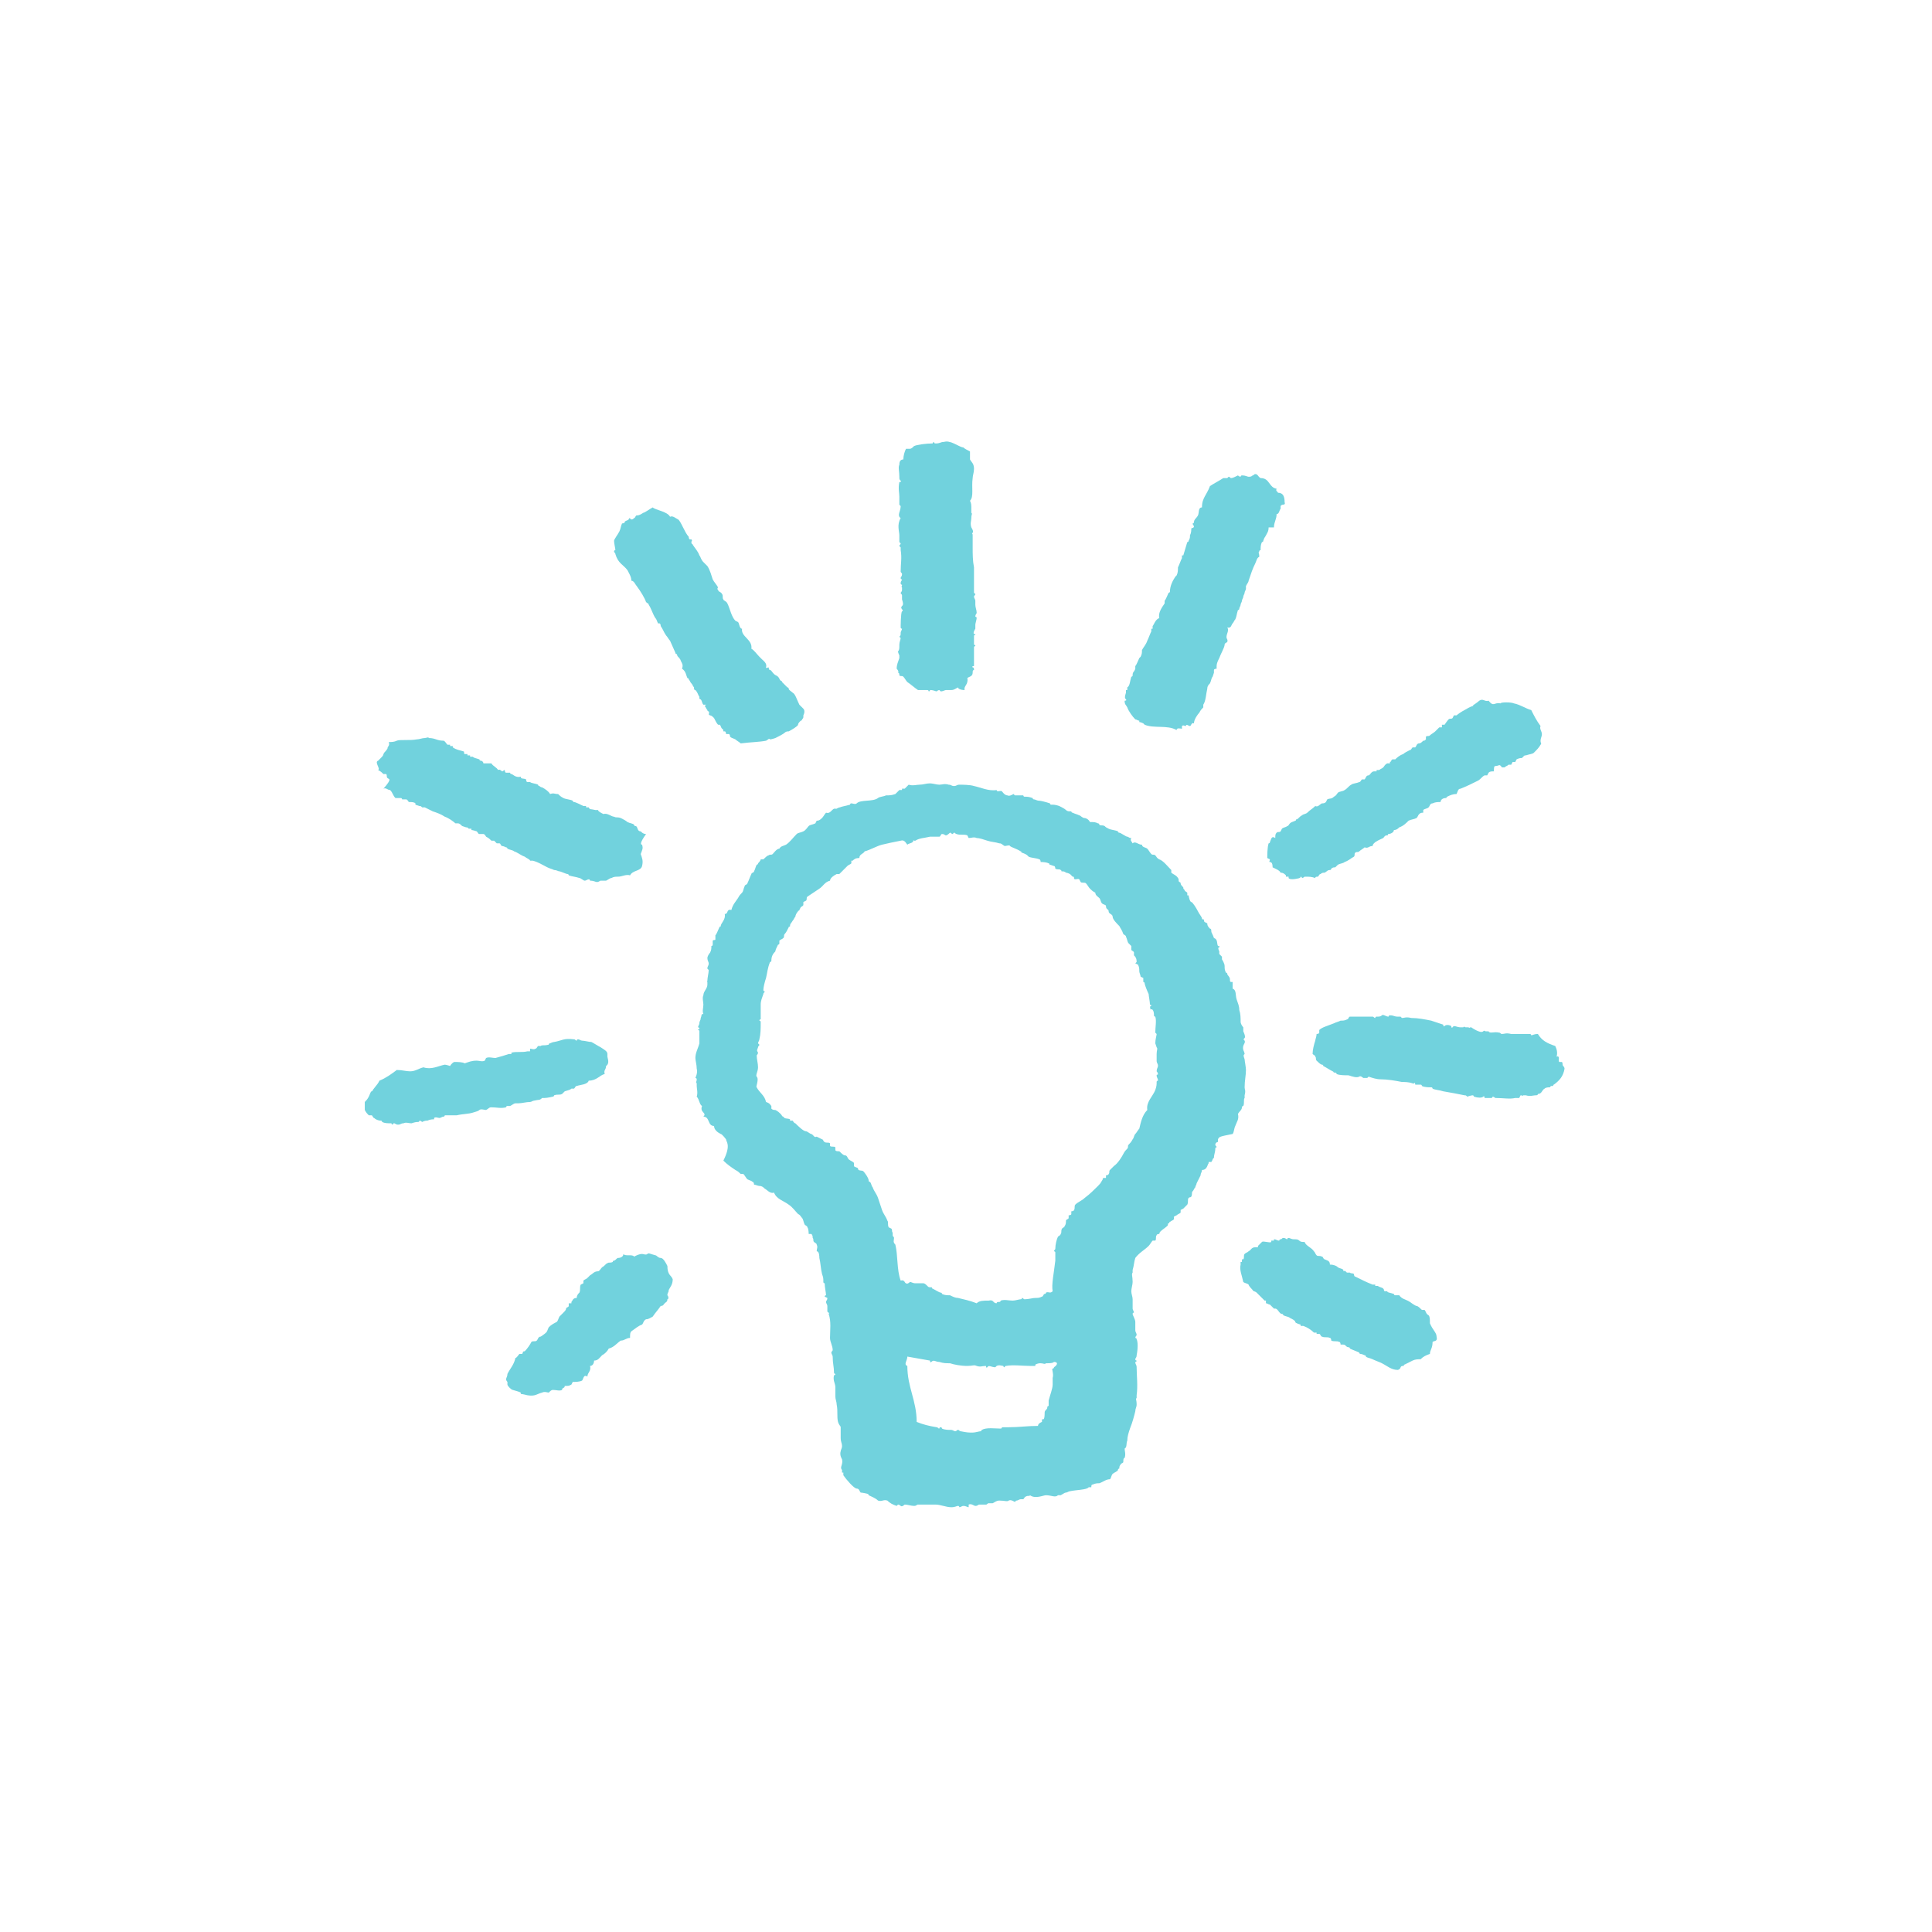<?xml version="1.0" encoding="utf-8"?>
<!-- Generator: Adobe Illustrator 23.0.1, SVG Export Plug-In . SVG Version: 6.00 Build 0)  -->
<svg version="1.1" id="Layer_1" xmlns="http://www.w3.org/2000/svg" xmlns:xlink="http://www.w3.org/1999/xlink" x="0px" y="0px"
	 viewBox="0 0 100 100" style="enable-background:new 0 0 100 100;" xml:space="preserve">
<style type="text/css">
	.st0{fill-rule:evenodd;clip-rule:evenodd;fill:#71D2DD;}
</style>
<g>
	<g transform="translate(50 50) scale(0.69 0.69) rotate(0) translate(-50 -50)">
		<path class="st0" d="M50.3,11.4c0,0.2,0,0.4,0,0.6c0.1,0.2,0.3,0.3,0.3,0.7c0,0.3-0.1,0.5-0.1,0.7c-0.1,0.7,0.1,1.4-0.2,1.7
			c0.1,0.2,0.1,0.3,0.1,0.7V16c0.1,0.1,0,0.1,0,0.4c0,0.2-0.1,0.4,0,0.7c0,0,0.2,0.3,0.1,0.4c-0.1,0.1,0,0,0,0.2c0,0.3,0,0.6,0,0.9
			c0,0.5,0,1,0.1,1.5c0,0.4,0,1.1,0,1.7c0,0.1,0,0.1,0,0.2l0.1,0.1c0,0.1-0.1,0.1-0.1,0.2s0.1,0.2,0.1,0.3c0,0.1,0,0.2,0,0.3
			c0,0.2,0.1,0.4,0.1,0.6c0,0.1-0.1,0.1-0.1,0.3c0,0,0.1,0,0.1,0.1s-0.1,0.4-0.1,0.5s0,0.2,0,0.3c0,0-0.2,0.3-0.1,0.4h0.1
			c0,0.1-0.1,0.1-0.1,0.1c0,0.2,0,0.3,0,0.7c0,0,0.1,0,0.1,0.1c0,0-0.1,0-0.1,0.1c0,0.5,0,1,0,1.4c0,0-0.2,0-0.1,0.1
			c0.1,0,0.1,0.1,0.1,0.2c-0.1,0-0.1,0.1-0.1,0.2c0,0.3-0.3,0.3-0.4,0.4c0.1,0.5-0.3,0.6-0.2,0.9c-0.3,0-0.5-0.1-0.5-0.2
			c-0.2,0.1-0.3,0.2-0.5,0.2c-0.1,0-0.3,0-0.4,0c-0.1,0-0.2,0.1-0.4,0.1L48,29.3c-0.1,0-0.2,0.1-0.2,0.1c-0.1,0-0.2-0.1-0.5-0.1
			c0,0,0,0.1-0.1,0.1c0,0,0-0.1-0.1-0.1c-0.2,0-0.5,0-0.7,0c-0.3-0.2-0.5-0.4-0.8-0.6c-0.1-0.1-0.2-0.3-0.3-0.4s-0.2,0-0.3-0.1
			c0-0.1,0-0.2-0.1-0.2c0.1-0.1-0.1-0.3-0.1-0.3c0-0.3,0.1-0.5,0.2-0.8c0-0.1,0-0.1,0-0.2c0,0-0.1-0.2-0.1-0.3
			c0.1-0.1,0.1-0.2,0.1-0.5c0-0.2,0.1-0.4,0.1-0.5L45,25.3c0.1-0.1,0.1-0.1,0.1-0.3c0-0.1,0.1-0.2,0.1-0.3c0,0-0.1,0-0.1-0.1
			c0,0,0-1.1,0.1-1.2c0.2-0.1-0.2-0.2,0-0.4c0.1-0.1,0.1-0.2,0-0.5c0-0.1,0-0.2,0-0.3c0-0.1-0.1-0.1-0.1-0.2c0,0,0.1-0.1,0.1-0.2
			v-0.2c-0.1-0.1,0,0,0-0.2c0,0-0.1,0-0.1-0.1c0-0.2,0.1-0.2,0.1-0.3c0,0-0.1,0-0.1-0.1s0.1-0.1,0.1-0.3c0-0.1-0.1-0.1-0.1-0.2
			c0-0.6,0.1-1,0-1.6c0-0.1,0-0.1,0-0.2L45,18.5c0-0.1,0.1-0.1,0.1-0.2L45,18.2c0-0.1,0-0.3,0-0.5c0-0.3-0.2-0.8,0.1-1.3
			c-0.3-0.2,0-0.5,0-0.9L45,15.4c0-0.1,0-0.3,0-0.6s-0.1-0.6,0-1.1c0,0,0.2,0,0.1-0.1C45,13.5,45,13.5,45,13.3c0-0.4-0.1-0.7,0-0.9
			c0-0.1,0-0.4,0.3-0.4c0-0.3,0.1-0.6,0.2-0.8c0.1,0,0.2,0,0.3,0s0.2-0.1,0.3-0.2c0.2-0.1,0.9-0.2,1.4-0.2c0,0,0-0.1,0.1-0.1
			c0,0,0,0.1,0.1,0.1c0.2,0,0.2,0,0.5-0.1c0.2,0,0.3-0.1,0.6,0c0.1,0,0.5,0.2,0.7,0.3c0,0,0.2,0.1,0.3,0.1
			C49.9,11.2,50.1,11.3,50.3,11.4z"/>
		<path class="st0" d="M73.9,15.2c0.1,0.3-0.2,0.1-0.3,0.3v0.2c-0.1,0.1-0.1,0.4-0.3,0.4c0,0.4-0.2,0.6-0.2,1c-0.1,0-0.2,0-0.4,0
			c0,0.3-0.1,0.4-0.2,0.6s-0.1,0.1-0.2,0.4c0,0.1-0.1,0.1-0.1,0.1c-0.1,0.2-0.1,0.4-0.1,0.6c0,0-0.1,0-0.1,0.1c-0.1,0.1,0,0.1,0,0.4
			c-0.2,0.1-0.2,0.3-0.3,0.5c-0.2,0.4-0.3,0.7-0.5,1.3c0,0.1-0.1,0.2-0.2,0.4c0,0.1,0,0.1,0,0.2s-0.1,0.2-0.1,0.3
			c0,0.1-0.1,0.2-0.1,0.3c0,0.1-0.1,0.2-0.1,0.3c0,0.1-0.1,0.2-0.1,0.3c0,0.1-0.1,0.2-0.1,0.3c0,0.1-0.1,0.1-0.1,0.1
			c-0.1,0.3-0.1,0.5-0.2,0.7c-0.1,0.1-0.1,0.2-0.2,0.3c-0.1,0.1-0.1,0.4-0.4,0.3c0.2,0.3-0.2,0.6,0,0.9c0.1,0.3-0.2,0.2-0.2,0.4
			c0,0.2-0.3,0.7-0.4,1c-0.1,0.2-0.2,0.4-0.2,0.6c0,0,0,0.1,0,0.2c0,0-0.2,0-0.2,0.1c0,0,0,0.1,0,0.2l-0.1,0.3
			c-0.1,0.1-0.1,0.3-0.2,0.5c-0.1,0.1-0.2,0.2-0.2,0.4c-0.1,0.4-0.1,0.9-0.3,1.2v0.2c-0.1,0.1-0.2,0.2-0.3,0.4
			c-0.1,0.1-0.4,0.5-0.4,0.8c-0.2-0.1-0.2,0.2-0.3,0.2c-0.1,0-0.3-0.2-0.3,0c-0.1,0-0.2-0.1-0.3,0v0.2c-0.1,0-0.4-0.1-0.4,0.1
			c-0.7-0.4-1.7-0.1-2.4-0.4l-0.1-0.1c0,0-0.2-0.1-0.3-0.1v-0.1c-0.1,0-0.2-0.1-0.3-0.1c-0.2-0.2-0.5-0.6-0.6-0.9
			c-0.1-0.2-0.2-0.2-0.2-0.5c0,0,0.2,0,0.1-0.1c-0.1-0.1-0.1-0.2,0-0.5v-0.2h0.1v-0.2c0.2-0.1,0.2-0.5,0.3-0.8c0,0,0.1,0,0.1-0.1
			c0-0.3,0.1-0.2,0.2-0.5v-0.2c0.1-0.1,0.2-0.4,0.3-0.6l0.1-0.1c0.1-0.2,0.1-0.3,0.1-0.5c0.1-0.2,0.3-0.4,0.4-0.7
			c0.1-0.2,0.2-0.5,0.3-0.7v-0.2H64v-0.2c0.1-0.1,0.2-0.5,0.5-0.6c-0.1-0.4,0.2-0.8,0.4-1.1v-0.2c0.1-0.1,0.2-0.4,0.3-0.6
			c0,0,0.1,0,0.1-0.1c0-0.4,0.2-0.8,0.4-1.1l0.1-0.1c0.1-0.2,0.1-0.4,0.1-0.6c0.1-0.2,0.2-0.5,0.3-0.7v-0.2h0.1
			c0.1-0.3,0.2-0.7,0.3-1c0,0,0.1,0,0.1-0.1c0.1-0.2,0.1-0.2,0.1-0.4c0.1-0.2,0.1-0.4,0.1-0.5s0.2,0,0.2-0.2c0,0-0.1-0.1-0.1-0.2
			c0,0,0.1,0,0.1-0.1c0-0.2,0.2-0.3,0.3-0.5c0.1-0.2,0-0.6,0.3-0.6c0-0.4,0.1-0.6,0.2-0.8s0.3-0.5,0.4-0.8c0.3-0.2,0.7-0.4,1-0.6
			c0.1,0,0.2,0,0.3,0l0.1-0.1c0.1,0,0.1,0.1,0.2,0.1s0.3-0.1,0.5-0.2c0,0,0.1,0.1,0.2,0.1c0,0,0-0.1,0.1-0.1c0.3,0,0.4,0.1,0.5,0.1
			s0.2,0,0.3-0.1c0.1,0,0.1-0.1,0.2-0.1c0.2,0,0.2,0.2,0.4,0.3c0.7,0,0.6,0.7,1.2,0.8c-0.1,0.2,0.1,0.2,0.1,0.3
			C73.8,14.5,73.9,14.8,73.9,15.2z"/>
		<path class="st0" d="M27.8,16.3c0.2-0.1,0.4,0.1,0.6,0.2s0.5,1,0.8,1.3c0,0,0,0.2,0.1,0.2h0.1c0.1,0.1,0,0.1,0,0.2
			c0,0.2,0.1,0.1,0.1,0.2c0.2,0.3,0.4,0.5,0.5,0.8c0.1,0.1,0.1,0.3,0.3,0.5c0.1,0.1,0.2,0.2,0.3,0.3c0.2,0.3,0.3,0.7,0.4,1
			c0.1,0.2,0.3,0.4,0.4,0.6c0,0-0.1,0.1,0,0.2c0.1,0.2,0.2,0.1,0.3,0.3c0.1,0.1,0,0.3,0.1,0.4c0,0.1,0.2,0.1,0.3,0.3
			c0.2,0.4,0.3,1,0.6,1.3l0.2,0.1c0.1,0.1,0.1,0.5,0.3,0.5c-0.1,0.6,0.8,0.8,0.7,1.5c0.2,0.1,0.4,0.4,0.6,0.6
			c0.1,0.1,0.1,0.1,0.2,0.2c0.1,0.1,0.4,0.3,0.3,0.6c0,0.1,0.1,0,0.2,0c0,0,0,0.2,0.1,0.2s0.1,0.1,0.3,0.3c0.1,0.1,0.2,0.1,0.3,0.2
			s0.1,0.2,0.2,0.3c0,0,0.1,0,0.1,0.1c0.1,0.1,0.3,0.3,0.4,0.4c0,0,0.1,0,0.1,0.1s0.2,0.2,0.3,0.3c0.2,0.1,0.3,0.5,0.5,0.9
			c0.1,0.1,0.2,0.2,0.3,0.3c0.1,0.1,0.1,0.3,0,0.5c0,0.2,0,0.2-0.1,0.3c0,0.1-0.1,0.1-0.1,0.1c-0.1,0.1-0.2,0.2-0.2,0.3
			c0,0.1-0.5,0.4-0.7,0.5c-0.1,0-0.2,0-0.3,0.1s-0.5,0.3-0.7,0.4c0,0-0.3,0.1-0.4,0.1c-0.1-0.1-0.1,0-0.3,0.1
			c-0.5,0.1-1.1,0.1-1.9,0.2c-0.1-0.1-0.3-0.2-0.4-0.3c-0.2-0.1-0.3-0.1-0.4-0.2c0,0,0-0.2-0.1-0.2H32c0,0,0-0.2-0.1-0.2h-0.1
			c0,0,0-0.2-0.1-0.2c-0.1-0.1-0.1-0.3-0.2-0.3h-0.1c-0.1-0.1-0.2-0.3-0.3-0.5c-0.1-0.1-0.2-0.2-0.3-0.2c-0.2-0.1,0-0.1-0.1-0.3
			c0,0-0.1,0-0.1-0.1c-0.1-0.1-0.1-0.2-0.2-0.3l0.1-0.1h-0.2c-0.1-0.1-0.1-0.3-0.2-0.4c0,0-0.1,0-0.1-0.1v-0.1
			c-0.1-0.1-0.1-0.3-0.3-0.5c0,0-0.1,0-0.1-0.1v-0.1c-0.1-0.1-0.1-0.2-0.2-0.3c-0.1-0.1-0.1-0.2-0.2-0.3c0-0.1-0.1-0.1-0.1-0.1
			c-0.1-0.2-0.1-0.5-0.4-0.7c0.1-0.3,0-0.4-0.1-0.6c0-0.1-0.2-0.3-0.2-0.3c-0.1-0.1,0,0-0.1-0.2c0,0-0.1,0-0.1-0.1
			c-0.1-0.2-0.3-0.7-0.4-0.9c-0.1-0.1-0.2-0.3-0.3-0.4c-0.2-0.3-0.2-0.4-0.4-0.7c0,0,0-0.2-0.1-0.2h-0.1c-0.1-0.2-0.1-0.3-0.2-0.4
			c-0.2-0.3-0.3-0.7-0.5-1c0-0.1-0.1-0.1-0.2-0.2c-0.1-0.3-0.4-0.8-0.7-1.2c-0.1-0.1-0.2-0.4-0.4-0.4c0-0.3-0.2-0.6-0.3-0.8
			c-0.3-0.4-0.7-0.5-0.9-1.2c0-0.1-0.1-0.1-0.1-0.2s0.1-0.1,0.1-0.1c0-0.1-0.1-0.5-0.1-0.7c0-0.1,0.3-0.5,0.4-0.7s0.1-0.4,0.2-0.6
			c0,0,0.2,0,0.2-0.1s0.2-0.1,0.3-0.2c0,0,0-0.1,0.1-0.1c0,0,0,0.1,0.1,0.1s0.1,0,0.2-0.1c0.1,0,0.1-0.2,0.2-0.2s0.2,0,0.5-0.2
			c0.1,0,0.5-0.3,0.7-0.4C26.7,15.8,27.6,15.9,27.8,16.3z"/>
		<path class="st0" d="M25.7,40.9c0.1,0.3,0,0.4-0.1,0.7c0.1,0.3,0.2,0.5,0.1,0.9s-0.7,0.3-0.9,0.7c-0.3-0.1-0.6,0.1-0.9,0.1
			c-0.2,0-0.3,0-0.5,0.1c-0.1,0-0.2,0.1-0.4,0.2c-0.1,0-0.3,0-0.4,0s-0.1,0.1-0.3,0.1c-0.1,0-0.2-0.1-0.5-0.1c0,0,0-0.1-0.1-0.1
			s-0.2,0.1-0.3,0.1c-0.1,0-0.3-0.2-0.4-0.2c-0.3-0.1-0.5-0.1-0.8-0.2c0,0,0-0.1-0.1-0.1s-0.5-0.2-0.6-0.2s-0.2-0.1-0.4-0.1
			c-0.2-0.1-0.3-0.1-0.5-0.2c-0.4-0.2-0.7-0.4-1.1-0.5h-0.2c0-0.1-0.3-0.2-0.4-0.3c-0.3-0.1-0.5-0.3-0.8-0.4
			c-0.1-0.1-0.3-0.1-0.5-0.2c0,0,0-0.1-0.1-0.1c0,0-0.2-0.1-0.3-0.1s-0.1-0.2-0.2-0.2h-0.2c-0.1-0.1-0.1-0.1-0.2-0.2h-0.2
			c-0.1-0.1-0.2-0.2-0.4-0.3c0,0-0.1-0.2-0.2-0.2c-0.1,0-0.2,0-0.3,0s-0.1-0.1-0.2-0.2c0,0-0.3-0.1-0.4-0.1v-0.1h-0.2
			c-0.1-0.1-0.1-0.1-0.2-0.1l-0.3-0.1c-0.1-0.1-0.2-0.2-0.3-0.2h-0.2c-0.1-0.1-0.5-0.4-0.8-0.5c-0.3-0.2-0.6-0.3-0.9-0.4
			c-0.2-0.1-0.4-0.2-0.6-0.3H9.2C9.1,38,9.1,38,9,38l-0.3-0.1v-0.1c-0.1-0.1-0.3-0.1-0.5-0.1c0,0-0.1-0.2-0.2-0.2
			c-0.1,0-0.2,0-0.3,0c0,0,0-0.1-0.1-0.1s-0.2,0-0.4,0C7,37.2,7,37,6.8,36.8c-0.2,0-0.3-0.2-0.5-0.1C7,35.9,6.7,36,6.6,35.9
			s0-0.2-0.1-0.3H6.3c-0.1-0.1-0.2-0.2-0.4-0.3c0.2-0.1-0.3-0.6,0-0.7C6,34.5,6,34.5,6.1,34.4c0.1-0.1,0.2-0.2,0.2-0.3
			c0.1-0.2,0.1-0.1,0.3-0.4c0-0.2,0.2-0.2,0.1-0.5c0.2,0,0.4,0,0.6-0.1s1,0,1.5-0.1c0.2,0,0.4-0.1,0.6-0.1c0.1,0,0.3-0.1,0.3,0
			c0.5,0,0.6,0.2,1.1,0.2c0.1,0,0.2,0.2,0.3,0.3h0.2v0.1h0.2v0.1c0.3,0.2,0.5,0.2,0.8,0.3c0.1,0,0,0.2,0.1,0.2h0.2v0.1h0.2v0.1H13
			c0.1,0.1,0.2,0.1,0.5,0.2c0,0,0,0.1,0.1,0.1s0.2,0.1,0.2,0.2c0.2,0,0.4,0,0.6,0c0.1,0.2,0.4,0.3,0.5,0.5c0.1-0.1,0.3,0.1,0.3,0.1
			c0.1,0,0.1-0.1,0.2-0.1c0,0,0,0.2,0.1,0.2s0.2,0,0.3,0c0,0,0,0.1,0.1,0.1s0.3,0.3,0.7,0.2c0,0.2,0.2,0.1,0.4,0.2
			c0,0,0,0.2,0.1,0.2h0.2c0.1,0.1,0.4,0.1,0.6,0.2c0,0,0,0.1,0.1,0.1c0,0,0.1,0.1,0.2,0.1c0.2,0.1,0.5,0.3,0.6,0.5
			c0.3-0.1,0.3,0,0.6,0c0.1,0.1,0.2,0.2,0.4,0.3c0.2,0.1,0.5,0.1,0.7,0.2c0,0,0,0.1,0.1,0.1s0.5,0.2,0.7,0.3h0.2v0.1h0.2
			c0.1,0.2,0.1,0.1,0.5,0.2h0.2c0,0.1,0.2,0.2,0.4,0.3c0.3-0.1,0.6,0.2,0.8,0.2c0.2,0.1,0.2,0,0.5,0.1c0.2,0.1,0.4,0.2,0.5,0.3
			c0.2,0.1,0.4,0.1,0.5,0.2c0,0,0,0.1,0.1,0.1c0.2,0,0.1,0.4,0.4,0.4c0.1,0.1,0.2,0.2,0.4,0.2C25.5,40.8,25.6,40.9,25.7,40.9z"/>
		<path class="st0" d="M94.2,56c0.1,0.2,0.2,0.5,0.1,0.8c0.3-0.1,0.1,0.3,0.2,0.4h0.2c0.1,0.1,0,0.2,0.1,0.3c0,0,0.1,0.1,0.1,0.2
			c-0.1,0.6-0.4,0.9-0.8,1.2c-0.1,0,0,0.1-0.1,0.1c-0.2,0-0.1,0-0.2,0.1c-0.1,0-0.3,0-0.4,0.1c-0.2,0.1-0.2,0.4-0.5,0.4
			c0,0.1-0.1,0.1-0.2,0.1s-0.4,0.1-0.7,0h-0.2c-0.1,0.1,0,0-0.2,0l-0.1,0.2c-0.1,0-0.2,0-0.3,0c-0.4,0.1-0.9,0-1.5,0
			c0,0-0.1-0.1-0.2-0.1c0,0,0,0.1-0.1,0.1s-0.3,0-0.5,0c0,0,0-0.2-0.1-0.1c-0.1,0.1-0.4,0.1-0.7,0c0,0,0-0.1-0.1-0.1
			s-0.4,0.1-0.4,0.1c-0.1-0.1-0.1-0.1-0.2-0.1c-0.5-0.1-1-0.2-1.6-0.3c-0.3-0.1-0.6-0.1-0.8-0.2c0,0,0-0.1-0.1-0.1
			c-0.2,0-0.5,0-0.7-0.1c0,0,0-0.1-0.1-0.1s-0.3,0-0.4,0c0,0,0-0.2-0.1-0.1c-0.1,0.1,0,0-0.1,0c-0.3-0.1-0.6-0.1-0.8-0.1
			c-0.5-0.1-1.1-0.2-1.6-0.2c-0.3,0-0.6-0.1-0.9-0.2l-0.1,0.1c-0.1,0-0.2,0-0.3,0c0,0-0.2-0.2-0.3-0.1c-0.2,0.1-0.5,0-0.8-0.1
			c-0.3,0-0.7,0-0.9-0.1c0,0,0-0.1-0.1-0.1c-0.2,0-0.1-0.1-0.2-0.1c-0.2-0.1-0.5-0.3-0.7-0.4c0,0,0-0.1-0.1-0.1s-0.3-0.2-0.4-0.3
			s0-0.2-0.1-0.3c0-0.1-0.1-0.1-0.2-0.2c0-0.3,0.1-0.7,0.2-1c0-0.1,0.1-0.3,0.1-0.5c0,0,0.2,0,0.2-0.1v-0.2c0.2-0.2,0.6-0.3,1.1-0.5
			c0.2-0.1,0.3-0.1,0.5-0.2c0.2,0,0.3,0,0.5-0.1c0.1,0,0.1-0.2,0.2-0.2s0.3,0,0.4,0c0.3,0,0.8,0,1.3,0c0.1,0,0.1,0.1,0.2,0.1
			c0,0,0-0.1,0.1-0.1c0.2,0,0.3,0,0.4-0.1s0.3,0.1,0.5,0.1c0,0,0-0.1,0.1-0.1c0.3,0,0.3,0.1,0.6,0.1c0.1,0,0.1,0,0.2,0l0.1,0.1
			c0.2,0,0.3-0.1,0.7,0c0.5,0,1,0.1,1.5,0.2c0.3,0.1,0.6,0.2,0.9,0.3c0,0,0,0.2,0.1,0.1c0.1-0.1,0.3-0.1,0.5,0c0,0,0,0.2,0.1,0.1
			c0.1-0.2,0.3,0,0.6,0h0.2c0.1-0.1,0.1,0,0.2,0h0.2c0.1,0.1,0,0,0.2,0c0,0,0.7,0.5,0.9,0.3c0.1-0.1,0.1,0,0.2,0h0.2
			c0.1,0.2,0.4,0,0.8,0.1c0.1,0,0.1,0.1,0.2,0.1c0.2,0,0.3-0.1,0.7,0c0.5,0,0.9,0,1.4,0c0.1,0,0.1,0.1,0.1,0.1
			c0.1,0,0.2-0.1,0.5-0.1C93.2,55.6,93.6,55.8,94.2,56z"/>
		<path class="st0" d="M6,58.6c0.5-0.2,0.9-0.5,1.3-0.8c0.4,0,0.7,0.1,1,0.1c0.4,0,0.6-0.2,1-0.3c0.6,0.2,1.1-0.1,1.6-0.2
			c0.1,0,0.4,0.1,0.4,0.1s0.1-0.2,0.3-0.3c0.3,0,0.6,0,0.8,0.1c0.3-0.1,0.5-0.2,0.9-0.2c0.2,0,0.4,0.1,0.6,0l0.1-0.2
			c0.2-0.1,0.5,0,0.7,0c0.4-0.1,0.7-0.2,1-0.3h0.2v-0.1c0.4-0.1,0.8,0,1.2-0.1h0.2v-0.2c0.1,0,0.3,0.1,0.4,0c0.1,0,0.1-0.1,0.2-0.2
			h0.2c0.1-0.1,0.2,0,0.6-0.1c0,0,0-0.1,0.1-0.1c0,0,0.2-0.1,0.3-0.1c0.6-0.1,0.7-0.3,1.5-0.2c0.1,0,0.1,0.1,0.2,0.1
			c0,0,0-0.1,0.1-0.1s0.2,0.1,0.3,0.1c0.2,0,0.5,0.1,0.7,0.1c0.2,0.1,0.5,0.3,0.7,0.4c0.3,0.2,0.5,0.3,0.5,0.5c0,0.1,0,0.1,0,0.2
			c0,0.1,0.2,0.5-0.1,0.7c0,0.3-0.2,0.3-0.1,0.6c-0.4,0.1-0.6,0.5-1.2,0.5c-0.1,0.3-0.6,0.3-0.9,0.4c-0.1,0-0.1,0.1-0.2,0.2h-0.2
			c-0.1,0.1-0.2,0.1-0.5,0.2l-0.2,0.2c-0.2,0.1-0.3,0-0.6,0.1c0,0,0,0.1-0.1,0.1c0,0-0.4,0.1-0.6,0.1h-0.2C18,60.1,18,60,17.6,60.1
			c-0.1,0-0.2,0.1-0.3,0.1c-0.3,0-0.6,0.1-0.9,0.1c-0.1,0-0.1,0-0.2,0s-0.2,0.1-0.4,0.2c-0.1,0-0.1,0-0.2,0c-0.1,0-0.1,0.1-0.1,0.1
			c-0.4,0.1-0.7,0-1.1,0c-0.2,0-0.2,0.1-0.4,0.2c-0.1,0-0.4-0.1-0.5,0S13.3,60.9,13,61c-0.3,0.1-0.8,0.1-1.2,0.2c-0.3,0-0.6,0-0.9,0
			c0,0,0,0.1-0.1,0.1s-0.2,0.1-0.3,0.1s-0.3-0.1-0.4,0v0.1c-0.1,0-0.3,0-0.5,0.1c-0.1,0-0.2,0-0.4,0.1c0,0-0.1-0.1-0.2-0.1
			c0,0,0,0.1-0.1,0.1s-0.2,0-0.5,0.1c-0.2,0-0.4-0.1-0.6,0c-0.2,0-0.2,0.1-0.4,0.1c-0.2,0-0.2-0.1-0.3-0.1C7,61.8,7,61.9,7,61.9
			c-0.1,0-0.1-0.1-0.1-0.1c-0.3,0-0.5,0-0.7-0.1c0,0,0-0.1-0.1-0.1c-0.2,0-0.4-0.1-0.5-0.2c-0.1,0-0.1-0.2-0.2-0.2H5.2
			C5.1,61.1,5,61,4.9,60.8c0-0.2,0-0.5,0-0.6C5,60.1,5.1,60,5.2,59.8c0.1-0.2,0.1-0.3,0.2-0.4c0,0,0.1,0,0.1-0.1
			C5.9,58.8,5.9,58.8,6,58.6z"/>
		<path class="st0" d="M85.3,77.8c0.1,0.4-0.2,0.3-0.3,0.4c0,0.5-0.2,0.6-0.2,0.9c-0.3,0.1-0.5,0.2-0.7,0.4c-0.2,0-0.4,0-0.6,0.1
			s-0.4,0.2-0.6,0.3c-0.1,0,0,0.1-0.1,0.1c-0.3,0-0.1,0.2-0.4,0.3c-0.5,0-0.8-0.3-1.2-0.5c-0.2-0.1-0.5-0.2-0.7-0.3
			c-0.2-0.1-0.4-0.1-0.5-0.2c0,0,0-0.1-0.1-0.1c0,0-0.2-0.1-0.3-0.1c-0.1,0-0.1-0.1-0.1-0.1c-0.2-0.1-0.5-0.2-0.7-0.3
			c0,0,0-0.1-0.1-0.1c-0.2,0-0.2-0.2-0.4-0.2c-0.1,0-0.1,0-0.2,0c0,0,0-0.2-0.1-0.2c-0.2-0.1-0.4,0-0.6-0.1c0,0,0-0.2-0.1-0.2
			c-0.2-0.1-0.4,0-0.6-0.1c-0.1,0-0.1-0.2-0.2-0.2h-0.2v-0.1h-0.2c-0.2-0.2-0.5-0.4-0.8-0.5h-0.2v-0.1c0,0-0.4-0.1-0.4-0.2
			s-0.2-0.2-0.4-0.3c-0.1-0.1-0.3-0.1-0.5-0.2c0,0,0-0.1-0.1-0.1c-0.2,0-0.3-0.4-0.5-0.4h-0.1c-0.1-0.1-0.2-0.2-0.3-0.3
			c-0.1,0-0.2-0.1-0.3-0.1v-0.2h-0.1c-0.2-0.2-0.4-0.4-0.6-0.6c-0.1-0.1-0.3-0.1-0.3-0.2c0,0-0.3-0.3-0.3-0.4
			c-0.1-0.1-0.3-0.1-0.4-0.2c-0.1-0.5-0.3-0.9-0.2-1.3v-0.2h0.1V72h0.1c0.1-0.1,0-0.3,0.1-0.4s0.2-0.1,0.3-0.2
			c0.2-0.1,0.2-0.3,0.5-0.3h0.2V71c0.1-0.1,0.2-0.2,0.3-0.3c0.1-0.1,0.6,0.1,0.7,0v-0.1h0.2v-0.1c0.2,0,0.2,0.1,0.4,0.1
			c0,0,0-0.1,0.1-0.1s0.1-0.1,0.2-0.1c0.2,0,0.2,0.1,0.3,0.1c0,0,0-0.1,0.1-0.1s0.2,0.1,0.4,0.1c0.2,0,0.3,0,0.4,0.1
			s0.2,0.1,0.4,0.1c0.1,0.3,0.5,0.4,0.7,0.7c0.1,0.1,0.1,0.2,0.2,0.3c0.1,0.1,0.2,0,0.4,0.1c0.1,0,0.1,0.2,0.2,0.2
			c0.2,0.1,0.4,0.1,0.4,0.4c0.3,0,0.5,0.1,0.6,0.2s0.5,0.1,0.4,0.3c0.2-0.1,0.2,0.1,0.3,0.1h0.2c0.1,0.1,0.1,0,0.3,0.1
			c0,0,0,0.2,0.1,0.2c0.4,0.2,0.8,0.4,1.3,0.6h0.2V74h0.2c0.1,0.1,0.3,0.1,0.4,0.2s0,0.1,0.1,0.2h0.2c0,0.1,0.2,0.1,0.5,0.2
			c0,0,0,0.1,0.1,0.1s0.2,0,0.3,0c0.2,0.3,0.5,0.3,0.8,0.5c0,0,0.4,0.3,0.5,0.3s0.3,0.2,0.4,0.3h0.2c0.1,0.1,0.1,0.3,0.3,0.4
			c0.1,0.1,0.1,0.3,0.1,0.6C85,77.3,85.3,77.5,85.3,77.8z"/>
		<path class="st0" d="M28,73.5c0,0.4-0.2,0.6-0.3,0.8c0,0.2-0.1,0.2-0.1,0.4c0.1,0.1,0.1,0.3,0,0.3c0,0.2-0.1,0.2-0.2,0.3
			c-0.1,0.1-0.1,0.2-0.3,0.2c-0.2,0.3-0.4,0.5-0.6,0.8c-0.2,0.1-0.3,0.2-0.5,0.2c-0.2,0.1-0.2,0.3-0.3,0.4c-0.3,0.1-0.5,0.3-0.8,0.5
			c-0.1,0.1-0.1,0.2-0.1,0.5c-0.3,0-0.4,0.2-0.7,0.2c-0.3,0.2-0.5,0.5-0.9,0.6c-0.1,0.2-0.3,0.4-0.5,0.5c-0.2,0.2-0.3,0.4-0.6,0.4
			c0,0.2-0.1,0.4-0.3,0.4c0.1,0.4-0.2,0.5-0.2,0.8c-0.3-0.2-0.3,0.2-0.4,0.3c-0.2,0.1-0.5,0.1-0.7,0.1l-0.1,0.2
			c-0.2,0.1-0.2,0.1-0.5,0.1c0,0.2-0.2,0.1-0.2,0.3c-0.2,0.1-0.4,0-0.7,0c-0.1,0-0.2,0.1-0.3,0.2c-0.1,0-0.3-0.1-0.5,0
			c-0.4,0.1-0.5,0.3-1.1,0.2c0,0-0.4-0.1-0.5-0.1V82c-0.2-0.1-0.3-0.1-0.6-0.2c-0.1,0-0.4-0.3-0.4-0.4v-0.2c0,0-0.1-0.1-0.1-0.2
			s0.1-0.2,0.1-0.4c0.2-0.4,0.5-0.7,0.6-1.2c0.1,0,0.2-0.2,0.3-0.3h0.2c0.1-0.1,0-0.2,0.2-0.2c0.2-0.2,0.4-0.5,0.5-0.7
			c0.1-0.1,0.3,0,0.4-0.1s0.1-0.3,0.3-0.3c0,0,0.3-0.2,0.4-0.3c0.1-0.1,0.1-0.2,0.2-0.4c0.2-0.2,0.4-0.3,0.6-0.4
			c0.1-0.1,0.1-0.2,0.2-0.4c0.1-0.1,0.2-0.2,0.3-0.3c0.1-0.1,0.2-0.2,0.2-0.3c0-0.1,0.2-0.1,0.2-0.2c0,0,0-0.1,0-0.2h0.2v-0.1
			c0.1-0.1,0.1-0.3,0.4-0.3c0-0.2,0.1-0.3,0.2-0.4c0.1-0.2,0-0.4,0.1-0.6l0.2-0.1v-0.2c0.1-0.1,0.2-0.1,0.3-0.2
			c0.1-0.1,0.1-0.1,0.2-0.2c0.2-0.1,0.3-0.3,0.6-0.3c0.1,0,0.2-0.2,0.3-0.3c0.2-0.1,0.3-0.3,0.4-0.3c0.1-0.1,0.2,0,0.4-0.1
			c0,0,0-0.1,0.1-0.1s0.2-0.2,0.3-0.2c0.2,0,0.4-0.1,0.4-0.3c0.1,0.2,0.7,0,0.8,0.2c0.2-0.1,0.4-0.2,0.6-0.2c0.1,0,0.3,0.1,0.4,0
			s0.2,0,0.6,0.1c0.1,0,0.2,0.2,0.4,0.2c0.2,0,0.4,0.4,0.5,0.6C27.6,73.2,27.9,73.2,28,73.5z"/>
		<path class="st0" d="M90.1,30.3c0-0.1,0.8-0.1,1,0c0.5,0.1,0.9,0.4,1.3,0.5c0.2,0.4,0.4,0.8,0.7,1.2c-0.1,0.2,0.1,0.4,0.1,0.6
			c0,0.2-0.1,0.3-0.1,0.5s0.1,0.2,0,0.3c-0.1,0.2-0.3,0.4-0.5,0.6c-0.1,0.1-0.3,0.1-0.6,0.2c-0.1,0-0.1,0-0.2,0.1l-0.1,0.1
			c-0.1,0-0.2,0-0.4,0.1l-0.1,0.2c0,0-0.1,0-0.2,0l-0.1,0.2c-0.1,0-0.1,0-0.2,0c-0.1,0.1-0.2,0.1-0.3,0.2h-0.2
			C90,34.8,90,35,89.7,35c-0.1,0-0.1,0.2-0.1,0.4c-0.2,0-0.3,0-0.4,0.1l-0.1,0.2c0,0-0.1,0-0.2,0c-0.2,0.1-0.3,0.3-0.5,0.4
			c-0.4,0.2-0.8,0.4-1.3,0.6c-0.2,0-0.2,0.2-0.3,0.4c-0.3,0-0.5,0.1-0.7,0.2c-0.1,0,0,0.1-0.1,0.1c-0.2,0-0.4,0.1-0.4,0.3
			c-0.2,0-0.4,0-0.6,0.1c-0.2,0-0.2,0.2-0.3,0.3c-0.1,0.1-0.3,0.1-0.4,0.2v0.2c-0.1,0-0.2,0-0.3,0.1c-0.1,0.1-0.1,0.2-0.2,0.3
			c-0.2,0.1-0.4,0.1-0.6,0.2c-0.2,0.2-0.4,0.4-0.7,0.5c-0.1,0.1-0.2,0.2-0.4,0.2c0,0.2-0.3,0.3-0.4,0.3s0,0.1-0.1,0.1
			c-0.2,0-0.2,0.1-0.3,0.2c-0.2,0.1-0.5,0.2-0.7,0.4c0,0-0.1,0.1-0.1,0.2c-0.3,0-0.3,0.2-0.6,0.1c-0.1,0.1-0.3,0.2-0.4,0.3
			s-0.2,0-0.3,0.1c-0.1,0.1,0,0.2-0.1,0.3c-0.2,0.1-0.4,0.3-0.7,0.4c-0.1,0.1-0.3,0.1-0.5,0.2c-0.1,0.1-0.1,0.1-0.2,0.2
			c-0.1,0-0.2,0-0.3,0.1c0,0,0,0.1-0.1,0.1c-0.2,0-0.2,0.1-0.4,0.2c-0.1,0-0.2,0-0.3,0.1c-0.1,0-0.1,0.1-0.2,0.2
			c-0.1,0-0.2,0-0.2,0.1c-0.3-0.1-0.4-0.1-0.8-0.1c0,0-0.1,0.1-0.2,0.1c0,0,0-0.1-0.1-0.1c0,0,0,0.1-0.1,0.1c0.1,0-0.7,0.2-0.8,0
			v-0.1H74v-0.1c-0.1-0.1-0.2-0.2-0.4-0.2c-0.1-0.2-0.4-0.3-0.6-0.4c0-0.1,0-0.4-0.2-0.4c-0.1,0,0-0.1,0-0.2l-0.2-0.1
			c0-0.2,0-0.8,0.1-1.1c0,0,0.1,0,0.1-0.1c0.1-0.2,0.1-0.5,0.4-0.3c0-0.2,0-0.3,0.1-0.4c0.1-0.1,0.2,0,0.3-0.1l0.1-0.2
			c0.1-0.1,0.3-0.1,0.4-0.2c0.1,0,0.1-0.1,0.2-0.2c0.1-0.1,0.2-0.1,0.4-0.2c0.1,0,0-0.1,0.1-0.1s0.2-0.2,0.4-0.3
			c0.1-0.1,0.3-0.1,0.4-0.2c0.2-0.2,0.4-0.3,0.6-0.5c0.2,0.1,0.3-0.1,0.5-0.2c0.1,0,0.2,0,0.3-0.1l0.1-0.2c0.2-0.1,0.3,0,0.5-0.2
			c0.2-0.1,0.2-0.2,0.3-0.3c0.1-0.1,0.4-0.1,0.5-0.2c0.2-0.1,0.3-0.3,0.5-0.4c0.1-0.1,0.4-0.1,0.6-0.2c0.1,0,0.1-0.1,0.2-0.2h0.2
			c0.1-0.1,0.1-0.3,0.3-0.3c0.1,0,0.2-0.3,0.4-0.3h0.2v-0.1H81c0.1-0.1,0.2-0.1,0.3-0.2c0.1-0.1,0.1-0.2,0.3-0.3h0.2v-0.1
			c0.1,0,0.1-0.2,0.2-0.2h0.2c0.1-0.1,0.3-0.3,0.6-0.4c0.1-0.1,0.3-0.2,0.5-0.3c0.1,0,0.1-0.1,0.2-0.2h0.2c0.1-0.1,0.1-0.3,0.3-0.3
			c0.1,0,0.2-0.1,0.3-0.2c0.1,0,0.1,0,0.2-0.1v-0.2c0.1-0.1,0.2,0,0.3-0.1c0.1-0.1,0.3-0.2,0.4-0.3s0.2-0.2,0.3-0.3h0.2v-0.2h0.2
			c0,0,0.2-0.3,0.3-0.4c0.1-0.1,0.2,0,0.3-0.1l0.1-0.2h0.2c0.1-0.1,0.4-0.3,0.6-0.4s0.3-0.2,0.6-0.3c0.1,0,0-0.1,0.1-0.1
			c0,0,0.3-0.2,0.4-0.3c0.3-0.2,0.4,0.1,0.7,0C89.6,30.6,89.6,30.2,90.1,30.3z"/>
		<path class="st0" d="M52.3,36.8c0,0.2,0.3,0,0.4,0.1c0,0,0.2,0.3,0.4,0.3c0.2,0.1,0.4-0.1,0.5-0.1c0,0,0,0.1,0.1,0.1
			c0.2,0,0.4,0,0.6,0c0,0,0,0.1,0.1,0.1c0.2,0,0.3,0,0.6,0.1c0,0,0,0.1,0.1,0.1s0.2,0.1,0.4,0.1c0.1,0,0.5,0.1,0.8,0.2
			c0,0,0,0.1,0.1,0.1h0.1c0.1,0,0.2,0,0.5,0.1c0.2,0.1,0.4,0.2,0.5,0.3s0.2,0.1,0.4,0.1c0,0,0,0.1,0.1,0.1c0.2,0.1,0.3,0.1,0.5,0.2
			c0.1,0,0.2,0.2,0.4,0.2c0.1,0,0.3,0.1,0.4,0.3c0.3,0,0.4,0,0.6,0.1c0.1,0,0.1,0.1,0.1,0.1c0.1,0.1,0.2,0,0.4,0.1
			c0.1,0.1,0.1,0.1,0.3,0.2c0.2,0.1,0.5,0.1,0.7,0.2c0,0,0,0.1,0.1,0.1s0.5,0.3,0.6,0.3s0.1,0.1,0.3,0.1c-0.1,0.2,0,0.2,0.1,0.4
			c0.2-0.2,0.4,0.1,0.7,0.1c0,0.2,0.3,0.2,0.4,0.3c0.1,0.1,0.2,0.3,0.3,0.4c0.1,0.1,0.2,0,0.3,0.1s0.1,0.2,0.3,0.3
			c0.3,0.1,0.6,0.5,0.9,0.8V43c0.1,0.1,0.4,0.2,0.5,0.4c0.1,0.1,0,0.2,0.1,0.3c0,0,0.1,0,0.1,0.1s0.1,0.2,0.2,0.3
			c0,0.1,0,0.1,0.1,0.2c0,0.1,0.1,0.1,0.2,0.2v0.2h0.1c0,0.1,0.1,0.5,0.2,0.5s0.4,0.5,0.5,0.7s0.2,0.3,0.3,0.5c0,0.1,0,0.1,0.1,0.1
			s0,0.1,0.1,0.2l0.2,0.1c0,0.1,0,0.2,0.2,0.4c0.1,0,0.1,0.1,0.1,0.2c0,0.1,0.1,0.2,0.2,0.5c0.3,0.1,0.2,0.4,0.3,0.6
			c0,0,0.2,0,0.1,0.1c-0.1,0-0.1,0.1,0,0.3v0.2c0.1,0.1,0.1,0.1,0.2,0.2v0.2c0,0,0.2,0.3,0.2,0.5s0,0.3,0.1,0.5c0,0,0.1,0,0.1,0.1
			s0.2,0.2,0.2,0.4s0,0.2,0.2,0.2c0,0.2,0,0.3,0,0.5c0.3,0.1,0.2,0.5,0.3,0.8c0.1,0.3,0.2,0.5,0.2,0.8c0.1,0.3,0.1,0.6,0.1,0.9
			c0,0.1,0.1,0.3,0.2,0.4c0,0.1,0,0.2,0,0.3c0,0,0.2,0.4,0.1,0.5s-0.1,0.1,0,0.2c0.1,0.2-0.2,0.3-0.1,0.7c0,0,0.1,0.2,0.1,0.3
			c-0.1,0.1-0.1,0.1,0,0.4c0,0.1,0.1,0.6,0.1,0.8c0,0.4-0.1,0.8-0.1,1.3c0,0.2,0.1,0.2,0,0.6v0.2c-0.1,0.1,0,0.4-0.1,0.6
			c0,0-0.1,0-0.1,0.1c0,0.2-0.2,0.3-0.3,0.5c0.1,0.4-0.1,0.6-0.2,0.9c-0.1,0.2-0.1,0.5-0.2,0.6c-1,0.2-1,0.2-1.1,0.4v0.2
			c-0.1,0-0.2,0.1-0.2,0.2c0,0.1,0.1,0.1,0.1,0.2c0,0-0.1,0-0.1,0.1c0,0.3-0.1,0.4-0.1,0.7c-0.1,0-0.1,0.2-0.2,0.3h-0.2v0.1
			c-0.1,0.1-0.1,0.5-0.5,0.5c0,0.2-0.1,0.2-0.1,0.4c-0.1,0.2-0.2,0.4-0.3,0.6c0,0.1-0.1,0.2-0.1,0.3c-0.1,0.1-0.1,0.2-0.2,0.3
			c-0.1,0.1,0,0.2-0.1,0.4c-0.1,0.1-0.1,0-0.2,0.1s0,0.3-0.1,0.5c0,0-0.2,0.2-0.3,0.3l-0.2,0.1v0.2c-0.1,0.1-0.2,0.1-0.3,0.2
			l-0.2,0.1V69c-0.1,0.1-0.2,0.1-0.3,0.2c-0.1,0,0,0.1-0.1,0.1s0,0.1-0.1,0.2s-0.4,0.3-0.5,0.4c0,0-0.1,0.1-0.1,0.2
			c0,0-0.2,0-0.2,0.1c-0.1,0.1,0,0.3-0.1,0.4H64c-0.1,0.1-0.2,0.3-0.3,0.4c-0.3,0.3-0.7,0.5-1,0.9c-0.1,0.3-0.1,0.6-0.2,0.9V73
			c-0.1,0.1,0,0.3,0,0.7c0,0.2-0.1,0.5-0.1,0.7s0.1,0.4,0.1,0.6s0,0.4,0,0.7c0,0.1,0.1,0.2,0.1,0.3c0,0-0.1,0-0.1,0.1
			s0.2,0.4,0.2,0.6s0,0.4,0,0.6s0.1,0.2,0.1,0.4c0,0-0.1,0.1-0.1,0.2c0,0,0.1,0,0.1,0.1c0.1,0.2,0.1,0.7,0,1.2
			c0,0.2-0.1,0.2-0.1,0.3c0,0.1,0.1,0.1,0.1,0.1c0,0.1-0.1,0.1-0.1,0.1c0,0.2,0.1,0.2,0.1,0.4c0,0.6,0.1,1.4,0,2.1v0.2
			c-0.1,0.1,0,0.1,0,0.5c0,0.2-0.1,0.3-0.1,0.5c-0.1,0.4-0.2,0.8-0.4,1.3c-0.1,0.3-0.2,0.6-0.2,0.9c-0.1,0.2,0,0.5-0.2,0.6
			c0,0.2,0.1,0.4,0,0.7c-0.1,0-0.1,0.2-0.1,0.3c0,0.1-0.2,0.1-0.2,0.2c-0.1,0.1-0.1,0.2-0.1,0.3c0,0-0.1,0-0.1,0.1S61.1,88,61,88.1
			c-0.1,0.1-0.1,0.3-0.2,0.4c-0.3,0-0.5,0.2-0.8,0.3c-0.1,0-0.3,0-0.5,0.1c-0.1,0-0.1,0.1-0.1,0.2h-0.2c-0.1,0.2-1,0.2-1.4,0.3
			c-0.1,0-0.2,0.1-0.3,0.1s-0.2,0.1-0.4,0.2h-0.2c-0.2,0.2-0.5,0-0.9,0c-0.2,0-0.8,0.3-1.2,0c0,0.1-0.2,0-0.3,0.1
			c-0.1,0-0.1,0.1-0.2,0.2c-0.1,0-0.1,0-0.2,0c-0.1,0-0.2,0.1-0.3,0.1s-0.1,0.1-0.1,0.1c-0.1,0-0.3-0.2-0.5-0.1
			c-0.1,0.1-0.3,0-0.7,0c-0.2,0-0.3,0.1-0.5,0.2c-0.1,0-0.2,0-0.3,0s-0.1,0.1-0.2,0.1c-0.2,0-0.3,0-0.5,0c-0.1,0-0.1,0.1-0.3,0.1
			c-0.1,0-0.3-0.2-0.5-0.1v0.2c-0.1,0-0.2-0.1-0.4-0.1c-0.1,0-0.2,0.1-0.3,0.1c0,0,0-0.1-0.1-0.1s-0.2,0.1-0.5,0.1
			c-0.4,0-0.8-0.2-1.2-0.2c-0.3,0-0.5,0-0.8,0c-0.2,0-0.3,0-0.5,0c-0.1,0-0.1,0.1-0.3,0.1s-0.5-0.1-0.7-0.1c0,0-0.2,0.2-0.3,0.1
			c0,0-0.1-0.1-0.2-0.1l-0.1,0.1c-0.3-0.1-0.5-0.2-0.7-0.4c-0.3-0.1-0.4,0.1-0.7,0c-0.2-0.2-0.5-0.3-0.7-0.4c0,0,0-0.1-0.1-0.1
			c0.1,0-0.4-0.1-0.5-0.1c-0.1-0.1-0.1-0.3-0.3-0.3s-0.8-0.7-1-1V88h-0.1v-0.2c-0.2-0.2,0.1-0.4,0-0.8c0,0-0.2-0.3-0.1-0.6
			c0-0.1,0.1-0.2,0.1-0.4c0-0.2-0.1-0.3-0.1-0.6c0-0.2,0-0.5,0-0.8c0-0.1-0.1-0.1-0.2-0.4c-0.1-0.4,0-0.8-0.1-1.3
			c0-0.2-0.1-0.4-0.1-0.6s0-0.4,0-0.7c0-0.3-0.2-0.5-0.1-0.9c0,0,0.1,0,0.1-0.1c0,0-0.1,0-0.1-0.1c0-0.4-0.1-0.7-0.1-1.2
			c0-0.1-0.1-0.2-0.1-0.3c0-0.1,0.1-0.1,0.1-0.2c0-0.3-0.2-0.6-0.2-0.9c0-0.6,0.1-1.2-0.1-1.8c0.1-0.1-0.1-0.1-0.1-0.2s0-0.3,0-0.4
			s-0.1-0.2-0.1-0.3c0-0.1,0.1-0.1,0.1-0.3l-0.2-0.1c0-0.1,0.1-0.1,0.1-0.1c0-0.2-0.1-0.6-0.1-0.9c0,0-0.1,0-0.1-0.1
			c0-0.3,0-0.3-0.1-0.6c-0.1-0.4-0.1-0.8-0.2-1.2c0-0.1,0-0.5-0.2-0.5c0-0.2,0.1-0.3,0-0.5c0-0.1-0.1-0.1-0.2-0.2
			c-0.1-0.1,0-0.2-0.1-0.3c0-0.1,0-0.2-0.1-0.3h-0.2c0,0,0-0.4-0.1-0.5c0-0.1-0.1-0.1-0.2-0.2c-0.1-0.2-0.1-0.4-0.2-0.5
			c-0.1-0.1-0.1-0.2-0.3-0.3c-0.2-0.2-0.4-0.5-0.7-0.7c-0.4-0.3-0.9-0.4-1.1-0.9c-0.3,0.1-0.5-0.2-0.7-0.3c-0.1-0.1-0.2-0.2-0.4-0.2
			c-0.1,0-0.3-0.1-0.4-0.1c0,0,0-0.2-0.1-0.2c-0.1-0.1-0.2-0.1-0.4-0.2c-0.1-0.1-0.2-0.3-0.3-0.4h-0.2c-0.1-0.1-0.2-0.2-0.4-0.3
			c-0.3-0.2-0.6-0.4-0.9-0.7c0.6-1.2,0.2-1.4,0.2-1.6c0,0-0.3-0.4-0.4-0.4c-0.2-0.1-0.5-0.3-0.5-0.6c-0.5,0-0.3-0.7-0.8-0.7
			c0.3-0.3-0.3-0.3-0.1-0.8C30,60.4,30,60,29.8,59.8c0.1-0.3,0-0.6,0-0.8v-0.2c-0.1-0.1,0-0.1,0-0.3c0-0.1-0.1-0.1-0.1-0.1
			s0.2-0.4,0.1-0.7c0-0.3-0.1-0.6-0.1-0.8c0-0.4,0.2-0.7,0.3-1.1c0-0.2,0-0.4,0-0.7c0-0.1,0-0.1,0-0.2c0-0.1-0.1-0.1-0.1-0.1
			c0-0.1,0.1,0,0.1-0.1s-0.1-0.1-0.1-0.1c0-0.1,0.1-0.2,0.1-0.3c0-0.2,0.1-0.2,0.1-0.4c0.1-0.2,0-0.3,0.2-0.3c-0.1-0.2,0-0.5,0-0.7
			s-0.1-0.5,0-0.7c0-0.3,0.3-0.5,0.3-0.8v-0.2c-0.1-0.1,0,0,0-0.1c0-0.2,0.1-0.6,0.1-0.8l-0.1-0.1c0-0.2,0.1-0.2,0.1-0.4
			c0-0.1-0.1-0.2-0.1-0.4c0-0.1,0.1-0.3,0.2-0.4c0.1-0.2,0.1-0.3,0.1-0.5c0,0,0.1,0,0.1-0.1v-0.3c0.1-0.1,0.2,0,0.2-0.1v-0.3
			c0.1-0.1,0.2-0.4,0.3-0.6c0-0.1,0.1,0,0.1-0.1c0-0.2,0.4-0.5,0.3-0.9c0.3,0,0.1-0.4,0.5-0.3c0.1-0.4,0.3-0.6,0.5-0.9
			c0.1-0.2,0.2-0.3,0.3-0.4c0.1-0.1,0.1-0.3,0.2-0.5c0-0.1,0.2-0.1,0.2-0.2c0.1-0.2,0.2-0.5,0.3-0.7c0-0.1,0.2-0.1,0.2-0.2
			c0.1-0.2,0.1-0.3,0.2-0.5c0,0,0.1,0,0.1-0.1c0,0,0.2-0.2,0.2-0.3h0.2c0.1-0.1,0.3-0.3,0.4-0.3c0.1-0.1,0.2,0,0.3-0.1
			s0.3-0.4,0.5-0.4c0.1-0.2,0.3-0.2,0.5-0.3c0.3-0.2,0.5-0.5,0.8-0.8c0.1-0.1,0.3-0.1,0.5-0.2c0.2-0.1,0.3-0.3,0.4-0.4
			c0.1-0.1,0.3-0.1,0.5-0.2l0.1-0.2c0.1,0,0.2,0,0.4-0.2c0.1-0.1,0.2-0.3,0.3-0.4c0.3,0.1,0.4-0.2,0.6-0.3h0.2
			c0.1-0.1,0.6-0.2,1-0.3c0,0,0-0.1,0.1-0.1s0.3,0.1,0.4,0c0.3-0.3,1.2-0.1,1.6-0.4c0.1-0.1,0.4-0.1,0.6-0.2c0.3,0,0.4,0,0.7-0.1
			c0.1-0.1,0.2-0.2,0.3-0.3h0.2v-0.1h0.2c0,0,0.2-0.2,0.3-0.3c0.3,0.1,0.6,0,0.8,0c0.3,0,0.5-0.1,0.8-0.1c0.2,0,0.5,0.1,0.7,0.1
			s0.4-0.1,0.7,0c0.2,0,0.2,0.1,0.4,0.1s0.2-0.1,0.4-0.1s0.8,0,1.1,0.1C51.1,36.6,51.7,36.9,52.3,36.8z M56.7,72.1
			c0-0.2,0-0.5,0-0.6s-0.1-0.1-0.1-0.1c0-0.1,0.1-0.1,0.1-0.2c0-0.3,0.1-0.7,0.2-0.9c0,0,0.2-0.1,0.2-0.2c0.1-0.1,0-0.2,0.1-0.4
			c0.1-0.1,0.2-0.1,0.2-0.2c0.1-0.1,0.1-0.3,0.1-0.4s0.2-0.1,0.2-0.2c0,0,0-0.1,0-0.2c0,0,0.2,0,0.2-0.1c0,0,0-0.1,0-0.2
			c0,0,0.2,0,0.2-0.1c0.1-0.1,0-0.3,0.1-0.4c0.2-0.2,0.5-0.3,0.7-0.5c0.4-0.3,0.7-0.6,1-0.9c0.1-0.1,0.2-0.2,0.3-0.4
			c0.1-0.1,0-0.1,0.1-0.2h0.2v-0.2c0,0,0.2,0,0.2-0.1c0.1-0.1,0-0.2,0.1-0.3c0.1-0.1,0.2-0.2,0.3-0.3c0.3-0.2,0.6-0.7,0.7-0.9
			c0.1-0.2,0.2-0.3,0.3-0.4c0.1-0.1,0-0.2,0.1-0.3s0.2-0.2,0.3-0.4c0.1-0.1,0.1-0.3,0.2-0.4c0.1-0.1,0.2-0.3,0.3-0.4
			c0.1-0.4,0.2-1,0.6-1.4c-0.1-0.6,0.4-1,0.6-1.5c0.1-0.3,0.1-0.4,0.1-0.6c0-0.1,0.1-0.1,0.1-0.1c0-0.2-0.1-0.2-0.1-0.4
			c0-0.1,0.1,0,0.1-0.1s-0.1-0.2-0.1-0.2c0-0.2,0.1-0.3,0.1-0.4c0-0.2-0.1-0.2-0.1-0.4s0-0.3,0-0.5c0-0.3,0.1-0.4,0-0.5l-0.1-0.3
			c0-0.3,0.1-0.6,0.1-0.7L64.2,55c0-0.4,0.1-0.9,0-1.2c0,0-0.1,0-0.1-0.1s0-0.3-0.1-0.4c0-0.1-0.2,0-0.2-0.1c0.1,0,0-0.1,0-0.1
			c0-0.1,0.1-0.1,0.1-0.1c0-0.1-0.1-0.1-0.1-0.1c0-0.2-0.1-0.7-0.1-0.8c-0.1-0.2-0.3-0.7-0.3-0.8s-0.1-0.1-0.1-0.1
			c0-0.1,0-0.2,0-0.3l-0.2-0.1c0-0.1-0.1-0.3-0.1-0.4c0-0.2,0-0.3-0.1-0.5l-0.2-0.1l0.1-0.1c0-0.3-0.1-0.4-0.2-0.5V49
			c0-0.1-0.1-0.1-0.2-0.2c0-0.1,0-0.2,0-0.3c0,0-0.1-0.1-0.2-0.2c-0.1-0.1-0.1-0.3-0.2-0.5c0-0.1-0.1-0.1-0.2-0.2
			c-0.1-0.3-0.2-0.4-0.3-0.6c-0.2-0.2-0.5-0.5-0.5-0.7s-0.3-0.2-0.3-0.4s-0.2-0.1-0.2-0.4c0-0.1-0.2-0.1-0.3-0.2
			c-0.1-0.1-0.1-0.3-0.2-0.4c-0.1-0.1-0.3-0.2-0.3-0.4c-0.2-0.1-0.3-0.2-0.4-0.3c-0.1-0.1-0.2-0.3-0.3-0.4c-0.1-0.1-0.3,0-0.4-0.1
			l-0.1-0.2c-0.1-0.1-0.4,0.1-0.4-0.1c0-0.1,0-0.1-0.1-0.1c-0.1-0.1-0.1-0.1-0.2-0.2c0,0-0.2-0.1-0.3-0.1c-0.1-0.1-0.2-0.1-0.3-0.1
			s0-0.1-0.1-0.1c-0.1-0.1-0.2,0-0.4-0.1c0,0,0-0.2-0.1-0.2l-0.3-0.1c-0.1,0,0-0.1-0.1-0.1c-0.2-0.1-0.5-0.1-0.6-0.1
			c0,0,0-0.2-0.1-0.2c-0.2-0.1-0.6-0.1-0.8-0.2l-0.1-0.1c-0.1-0.1-0.4-0.2-0.4-0.2c-0.1,0,0-0.1-0.1-0.1c-0.3-0.2-0.7-0.3-0.8-0.4
			c0-0.1-0.3,0-0.4,0c-0.2-0.1-0.2-0.2-0.4-0.2c-0.3-0.1-0.6-0.1-0.9-0.2c-0.3-0.1-0.6-0.2-0.8-0.2c-0.2-0.1-0.4,0-0.6,0l-0.1-0.2
			c-0.2-0.1-0.6,0-0.8-0.1c-0.1,0-0.1-0.1-0.2-0.1L49,40.1c-0.1,0-0.1-0.1-0.2-0.1c0,0-0.2,0.2-0.3,0.2s-0.1-0.1-0.3-0.1
			c-0.1,0-0.1,0.2-0.2,0.2c-0.2,0-0.5,0-0.7,0c-0.4,0.1-0.8,0.1-1.1,0.3h-0.1c-0.1-0.1,0,0-0.1,0.1s-0.3,0.1-0.4,0.2
			c-0.1-0.1-0.2-0.4-0.5-0.3c-0.5,0.1-1,0.2-1.4,0.3s-0.9,0.4-1.3,0.5c-0.1,0.2-0.4,0.2-0.4,0.5c-0.3,0-0.4,0.1-0.5,0.2h-0.1v0.2
			c-0.1,0.1-0.2,0.1-0.3,0.2c-0.2,0.2-0.5,0.5-0.6,0.6h-0.2c-0.2,0.1-0.5,0.3-0.5,0.5c-0.4,0.1-0.5,0.4-0.8,0.6
			c-0.3,0.2-0.6,0.4-0.9,0.6c-0.1,0.1,0,0.2-0.1,0.3l-0.2,0.1v0.2c0,0.1-0.1,0.1-0.2,0.2l-0.1,0.2c0,0.1-0.1,0-0.1,0.1
			c-0.1,0.1-0.2,0.3-0.2,0.4c-0.1,0.1-0.1,0.2-0.2,0.3c-0.1,0.2-0.2,0.2-0.2,0.4c0,0.1-0.1,0-0.1,0.1c-0.1,0.2-0.2,0.4-0.3,0.5
			s0,0.2-0.1,0.3S36.1,48,36,48.1c0,0,0,0.1,0,0.2c0,0.1-0.1,0.1-0.1,0.1c-0.1,0.2-0.2,0.4-0.2,0.5c-0.2,0.2-0.3,0.4-0.3,0.7
			c0,0.1-0.1,0.1-0.1,0.1c-0.2,0.5-0.2,0.8-0.3,1.2c-0.1,0.3-0.2,0.7-0.2,0.9c0,0.1,0.1,0.1,0.1,0.1c0,0.1-0.1,0.1-0.1,0.2
			c-0.1,0.3-0.2,0.5-0.2,0.8c0,0.4,0,0.2,0,0.6c0,0.1,0,0.3,0,0.5c0,0-0.1,0-0.1,0.1c0,0,0.1,0,0.1,0.1c0,0.5,0,0.9-0.1,1.3
			c0,0.1-0.1,0.2-0.1,0.3l0.1,0.1c0,0.1-0.1,0.1-0.1,0.2c-0.1,0.3-0.1,0.2,0,0.4c0,0.1-0.1,0.2-0.1,0.2c0,0.3,0.1,0.6,0.1,0.9
			c0,0.3-0.2,0.6-0.1,0.7c0.2,0.2-0.1,0.8,0,0.8c0.2,0.4,0.6,0.6,0.7,1.1c0.3,0.1,0.3,0.2,0.4,0.3v0.2c0.1,0.1,0.2,0.1,0.3,0.1
			c0.2,0.1,0.3,0.2,0.4,0.3c0.1,0.1,0.1,0.2,0.2,0.2c0.1,0.2,0.3,0.1,0.5,0.2v0.1H37c0,0,0.1,0.2,0.2,0.2c0.2,0.2,0.6,0.6,0.8,0.6
			c0.1,0,0.3,0.2,0.4,0.2c0.2,0.1,0.2,0.3,0.4,0.2l0.4,0.2c0.1,0,0.1,0.2,0.2,0.2c0.1,0.1,0.3,0,0.4,0.1v0.2c0.1,0.1,0.3,0,0.4,0.1
			v0.2c0,0.1,0.2,0.1,0.3,0.1c0.1,0.1,0.3,0.3,0.4,0.3c0.2,0,0.2,0.2,0.3,0.3c0.1,0.1,0.4,0.2,0.4,0.3V65c0,0.1,0.3,0.1,0.3,0.2
			c0,0.2,0.3,0.1,0.4,0.2c0.1,0.1,0.4,0.5,0.4,0.7c0,0.1,0.1,0.1,0.1,0.1c0.1,0.1,0.1,0.3,0.2,0.4c0.1,0.3,0.3,0.5,0.4,0.8
			c0.1,0.3,0.2,0.6,0.3,0.9s0.3,0.5,0.4,0.8c0.1,0.1,0,0.3,0.1,0.5l0.2,0.1c0.1,0.1,0,0.2,0.1,0.3v0.2c0,0.1,0.1,0.1,0.1,0.2
			c0,0.2-0.1,0.3,0.1,0.5c0.2,0.8,0.1,1.9,0.4,2.7c0.3-0.1,0.3,0.2,0.4,0.2c0.1,0.1,0.3-0.1,0.3-0.1c0.1,0,0.2,0.1,0.4,0.1
			s0.4,0,0.6,0c0.1,0,0.2,0.1,0.3,0.2s0.1,0.1,0.3,0.1c0.1,0,0,0.1,0.1,0.1c0.2,0.1,0.5,0.3,0.6,0.3s0.1,0.1,0.1,0.1
			c0.2,0.1,0.4,0.1,0.6,0.1c0.2,0.1,0.4,0.2,0.6,0.2c0.4,0.1,0.9,0.2,1.4,0.4c0.2-0.2,0.5-0.2,0.9-0.2c0.4-0.1,0.3,0.2,0.6,0.2
			c0-0.1,0.1-0.1,0.2-0.1c0.1,0,0.1-0.1,0.1-0.1c0.3-0.1,0.6,0,0.9,0c0.2,0,0.5-0.1,0.6-0.1s0.1-0.1,0.1-0.1c0.1,0,0.1,0.1,0.2,0.1
			c0.3,0,0.6-0.1,0.8-0.1s0.3,0,0.5-0.1c0.1,0,0.1-0.2,0.2-0.2c0.1,0,0.1-0.1,0.1-0.1c0.2-0.1,0.3,0.1,0.5-0.1
			C56.4,73.9,56.6,73,56.7,72.1z M56.6,79.7c-0.1,0.1-0.3,0.1-0.6,0.1c-0.1,0.1-0.2,0-0.4,0c-0.1,0-0.2,0-0.4,0.1V80
			c0,0-0.3,0-0.4,0c-0.5,0-1.3-0.1-1.8,0c-0.1,0-0.1,0.1-0.1,0.1c-0.1,0-0.1-0.1-0.1-0.1c-0.1,0-0.3-0.1-0.5,0l-0.1,0.1
			c-0.3,0-0.5-0.2-0.6,0c-0.1,0.1-0.1-0.1-0.1-0.1c-0.3,0-0.4,0.1-0.7,0c-0.2-0.1-0.3,0-0.7,0c-0.5,0-1-0.1-1.3-0.2
			c-0.3,0-0.5,0-0.8-0.1c-0.3,0-0.4-0.2-0.6,0c-0.1,0.1-0.1-0.1-0.1-0.1c-0.6-0.1-1.1-0.2-1.7-0.3c0,0.3-0.3,0.6,0,0.7
			c0,1.6,0.7,2.6,0.7,4.2c0.5,0.2,0.9,0.3,1.5,0.4c0.1,0,0.1,0.1,0.2,0.1c0,0,0-0.1,0.1-0.1s0.1,0.1,0.1,0.1
			c0.2,0.1,0.5,0.1,0.7,0.1c0.1,0,0.2,0.1,0.3,0.1s0.1-0.1,0.2-0.1c0.1,0,0.1,0.1,0.2,0.1c0.5,0.1,0.6,0.1,0.9,0.1
			c0.2,0,0.5-0.1,0.6-0.1s0-0.1,0.1-0.1c0.3-0.2,1-0.1,1.4-0.1c0.1,0,0.1-0.1,0.1-0.1c0.2,0,0.3,0,0.5,0c0.8,0,1.4-0.1,2.2-0.1
			c0-0.2,0.3-0.3,0.3-0.3V84h0.1c0.1,0,0.1-0.4,0.1-0.5c0-0.2,0.2-0.2,0.2-0.4c0-0.1,0.1-0.1,0.1-0.1c0-0.1,0-0.3,0-0.4
			c0.1-0.4,0.3-0.9,0.3-1.2c0-0.3,0-0.2,0-0.5c0.1-0.3-0.1-0.7,0-0.7c0,0,0.1,0,0.1-0.1C56.9,79.9,56.9,79.7,56.6,79.7
			C56.7,79.7,56.6,79.7,56.6,79.7z"/>
	</g>
</g>
</svg>
